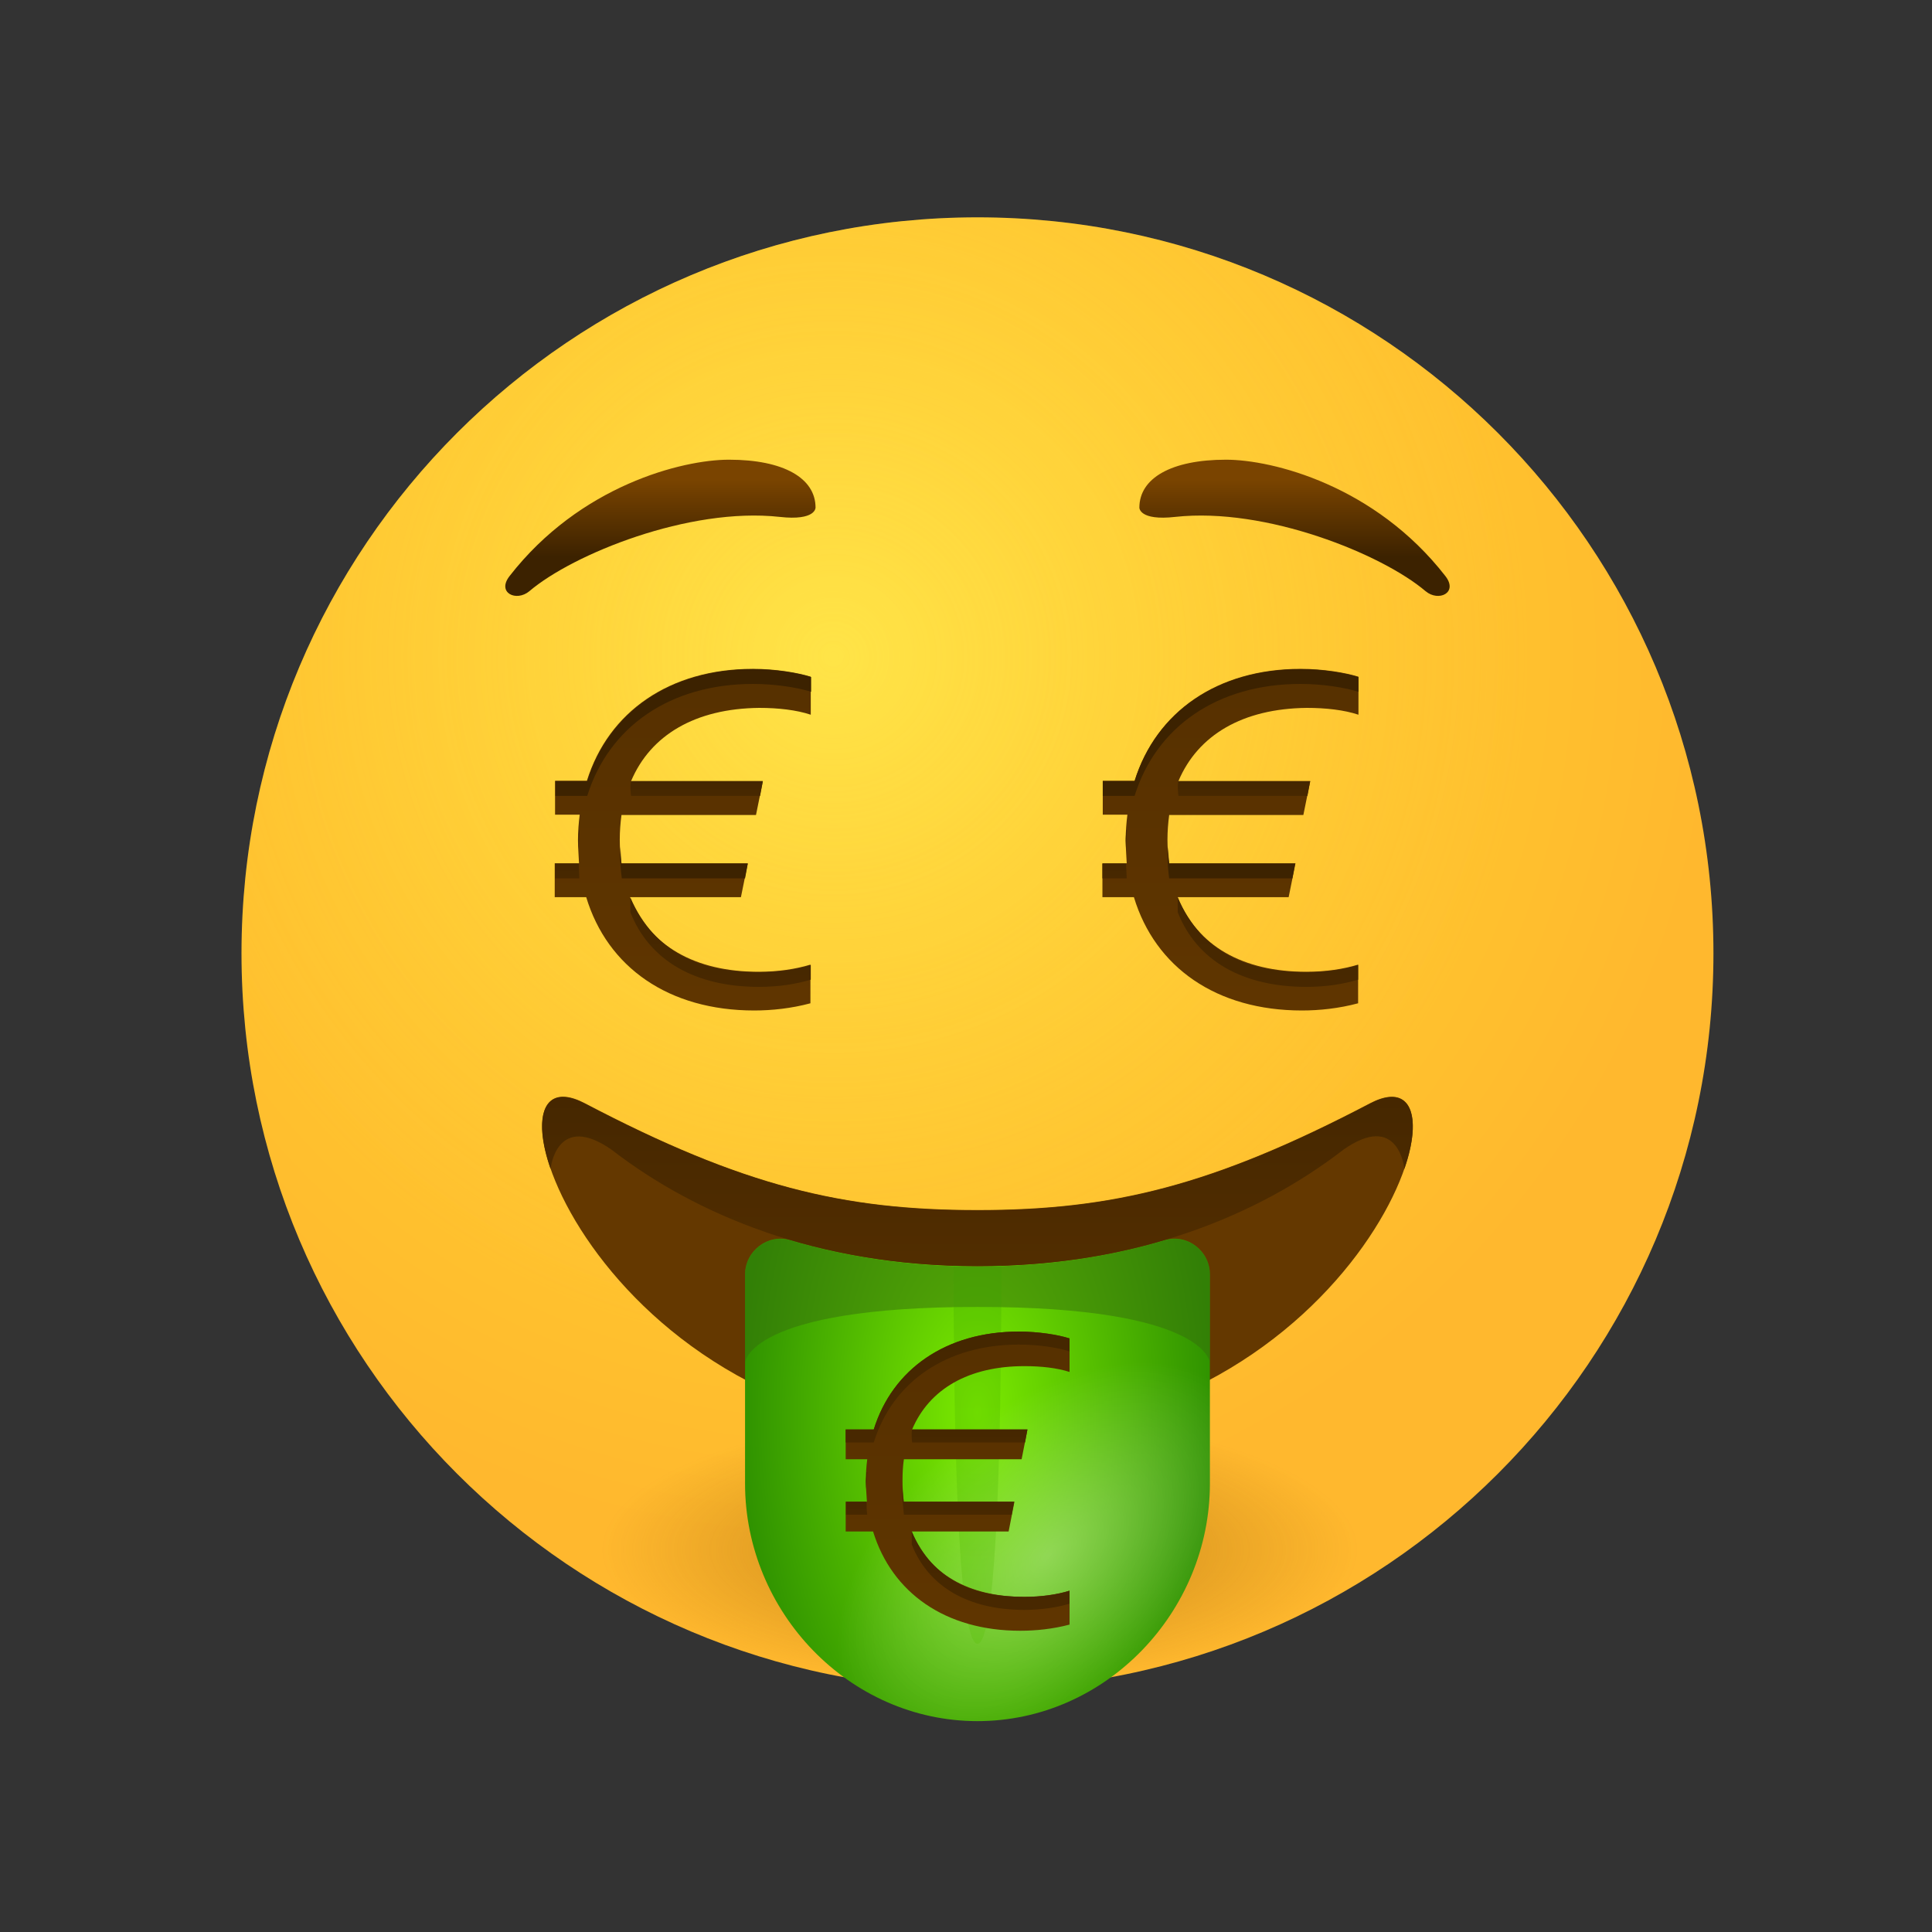 <svg xmlns="http://www.w3.org/2000/svg" fill="none" viewBox="0 0 80 80" height="800px" width="800px">
<rect x="0" y="0" width="80" height="80" fill="#333333" stroke="none"/>
<path fill="url(#paint0_radial)" d="M40.475 69.95C57.306 69.95 70.95 56.306 70.95 39.475C70.95 22.644 57.306 9 40.475 9C23.644 9 10 22.644 10 39.475C10 56.306 23.644 69.95 40.475 69.95Z"></path>
<path fill="url(#paint1_radial)" d="M40.475 69.95C57.306 69.95 70.95 56.306 70.95 39.475C70.95 22.644 57.306 9 40.475 9C23.644 9 10 22.644 10 39.475C10 56.306 23.644 69.95 40.475 69.95Z" opacity="0.5"></path>
<path fill="url(#paint2_radial)" d="M40.475 69.95C57.306 69.95 70.95 56.306 70.95 39.475C70.95 22.644 57.306 9 40.475 9C23.644 9 10 22.644 10 39.475C10 56.306 23.644 69.95 40.475 69.95Z"></path>
<path fill="url(#paint3_linear)" d="M33.77 21.02C33.77 19.801 32.452 19.035 30.184 19.035C28.257 19.035 24.018 20.099 21.099 23.855C20.56 24.549 21.382 24.932 21.921 24.479C23.721 22.948 28.526 20.992 32.282 21.403C33.785 21.573 33.77 21.02 33.77 21.02Z"></path>
<path fill="url(#paint4_linear)" d="M47.179 21.02C47.179 19.801 48.498 19.035 50.766 19.035C52.693 19.035 56.931 20.099 59.851 23.855C60.39 24.549 59.568 24.932 59.029 24.479C57.229 22.948 52.424 20.992 48.668 21.403C47.165 21.573 47.179 21.02 47.179 21.02Z"></path>
<path fill="#643800" d="M40.475 59.447C24.472 59.447 19.341 43.132 24.217 45.683C30.765 49.114 34.904 50.106 40.475 50.106C46.031 50.106 50.184 49.114 56.733 45.683C61.609 43.146 56.478 59.447 40.475 59.447Z"></path>
<path fill="url(#paint5_radial)" d="M50.099 52.771C50.099 51.793 49.164 51.07 48.214 51.353C45.946 52.033 43.367 52.43 40.475 52.43C37.583 52.43 35.004 52.019 32.736 51.353C31.8 51.07 30.851 51.793 30.851 52.771V61.431C30.851 66.747 35.16 71.268 40.475 71.268C45.79 71.268 50.099 66.747 50.099 61.431V59.234V52.771Z"></path>
<path fill="url(#paint6_radial)" d="M50.099 52.771C50.099 51.793 49.164 51.07 48.214 51.353C45.946 52.033 43.367 52.43 40.475 52.43C37.583 52.43 35.004 52.019 32.736 51.353C31.8 51.07 30.851 51.793 30.851 52.771V61.431C30.851 66.747 35.16 71.268 40.475 71.268C45.79 71.268 50.099 66.747 50.099 61.431V59.234V52.771Z"></path>
<path fill="url(#paint7_linear)" d="M56.733 45.698C50.184 49.128 46.045 50.12 40.475 50.12C34.919 50.12 30.765 49.128 24.217 45.698C22.516 44.805 22.034 46.208 22.799 48.405C22.799 48.362 23.055 46.009 25.351 47.625C25.351 47.625 25.365 47.625 25.365 47.639C28.781 50.262 33.799 52.43 40.475 52.43C47.151 52.43 52.169 50.262 55.585 47.639C55.585 47.639 55.599 47.639 55.599 47.625C57.895 45.995 58.151 48.348 58.151 48.405C58.916 46.208 58.42 44.805 56.733 45.698Z"></path>
<path fill="#366E0D" d="M40.475 52.445C37.583 52.445 35.004 52.034 32.736 51.367C31.8 51.084 30.851 51.807 30.851 52.785C30.851 54.486 30.851 56.428 30.851 56.428C30.851 56.428 30.964 54.117 40.475 54.117C49.972 54.117 50.099 56.428 50.099 56.428C50.099 56.428 50.099 54.486 50.099 52.785C50.099 51.807 49.164 51.084 48.214 51.367C45.946 52.034 43.367 52.445 40.475 52.445Z" opacity="0.5"></path>
<path fill="url(#paint8_linear)" d="M40.475 52.445C40.135 52.445 39.809 52.416 39.483 52.402C39.497 64.011 39.936 68.065 40.475 68.065C41.014 68.065 41.453 64.068 41.467 52.402C41.141 52.402 40.815 52.445 40.475 52.445Z" opacity="0.24"></path>
<path fill="url(#paint9_linear)" d="M26.131 32.345H31.588L31.304 33.748H25.734C25.691 34.075 25.663 34.415 25.663 34.769C25.663 35.109 25.691 35.435 25.734 35.747H30.964L30.68 37.15H26.088C26.882 39.163 28.781 40.24 31.418 40.24C32.211 40.24 32.948 40.127 33.558 39.943V41.544C32.764 41.757 31.956 41.842 31.233 41.842C27.69 41.842 25.152 40.056 24.274 37.15H22.97V35.747H23.976C23.962 35.421 23.933 35.109 23.933 34.783C23.933 34.415 23.962 34.075 24.004 33.734H22.984V32.331H24.302C25.195 29.468 27.732 27.696 31.177 27.696C32.112 27.696 33.033 27.852 33.572 28.022V29.595C32.977 29.397 32.225 29.312 31.432 29.312C28.795 29.34 26.938 30.432 26.131 32.345Z"></path>
<path fill="url(#paint10_linear)" d="M25.748 36.371H30.851L30.964 35.761H25.734C25.705 35.535 25.705 35.308 25.691 35.081C25.691 35.194 25.677 35.279 25.677 35.393C25.677 35.733 25.705 36.045 25.748 36.371Z"></path>
<path fill="url(#paint11_linear)" d="M31.474 32.955L31.588 32.345H26.131C26.074 32.544 26.131 32.955 26.131 32.955H31.474Z"></path>
<path fill="url(#paint12_linear)" d="M23.976 34.372C23.962 34.514 23.948 34.656 23.948 34.812C23.948 34.925 23.962 35.053 23.962 35.166C23.976 34.897 23.976 34.627 24.004 34.372H23.976Z"></path>
<path fill="url(#paint13_linear)" d="M23.962 35.761H22.984V36.371H23.99C23.976 36.172 23.976 35.96 23.962 35.761Z"></path>
<path fill="url(#paint14_linear)" d="M26.102 37.165V37.774C26.896 39.787 28.795 40.864 31.432 40.864C32.225 40.864 32.962 40.751 33.572 40.566V39.957C32.977 40.155 32.225 40.255 31.432 40.255C29.079 40.269 27.108 39.489 26.102 37.165Z"></path>
<path fill="url(#paint15_linear)" d="M31.191 27.71C27.761 27.71 25.209 29.482 24.316 32.345H22.998V32.955H24.316C25.209 30.091 27.746 28.32 31.191 28.32C32.126 28.32 33.048 28.476 33.586 28.646V28.036C33.048 27.866 32.126 27.71 31.191 27.71Z"></path>
<path fill="url(#paint16_linear)" d="M48.795 32.345H54.253L53.969 33.748H48.413C48.37 34.075 48.342 34.415 48.342 34.769C48.342 35.109 48.37 35.435 48.413 35.747H53.643L53.36 37.15H48.767C49.561 39.163 51.46 40.24 54.097 40.24C54.89 40.24 55.627 40.127 56.237 39.943V41.544C55.443 41.757 54.635 41.842 53.912 41.842C50.369 41.842 47.831 40.056 46.953 37.15H45.649V35.747H46.655C46.641 35.421 46.612 35.109 46.612 34.783C46.612 34.415 46.641 34.075 46.683 33.734H45.663V32.331H46.981C47.874 29.468 50.411 27.696 53.856 27.696C54.791 27.696 55.712 27.852 56.251 28.022V29.595C55.656 29.397 54.905 29.312 54.111 29.312C51.46 29.34 49.603 30.432 48.795 32.345Z"></path>
<path fill="url(#paint17_linear)" d="M37.768 59.192H42.544L42.303 60.425H37.428C37.385 60.708 37.371 61.006 37.371 61.318C37.371 61.615 37.385 61.899 37.428 62.182H42.006L41.765 63.416H37.754C38.448 65.173 40.106 66.123 42.417 66.123C43.111 66.123 43.763 66.024 44.288 65.868V67.271C43.593 67.455 42.885 67.526 42.247 67.526C39.143 67.526 36.931 65.953 36.152 63.416H35.018V62.182H35.897C35.883 61.899 35.854 61.615 35.854 61.346C35.854 61.034 35.868 60.737 35.911 60.425H35.018V59.192H36.18C36.96 56.683 39.185 55.138 42.19 55.138C43.012 55.138 43.82 55.265 44.288 55.421V56.81C43.763 56.64 43.111 56.569 42.417 56.569C40.106 56.569 38.476 57.519 37.768 59.192Z"></path>
<path fill="url(#paint18_linear)" d="M37.428 62.721H41.892L41.992 62.182H37.413C37.385 61.984 37.385 61.785 37.371 61.587C37.371 61.686 37.357 61.757 37.357 61.856C37.371 62.154 37.399 62.438 37.428 62.721Z"></path>
<path fill="url(#paint19_linear)" d="M42.445 59.73L42.544 59.192H37.768C37.725 59.362 37.768 59.73 37.768 59.73H42.445Z"></path>
<path fill="url(#paint20_linear)" d="M35.882 60.963C35.882 61.091 35.854 61.219 35.854 61.346C35.854 61.445 35.868 61.559 35.868 61.658C35.882 61.431 35.882 61.19 35.911 60.963H35.882Z"></path>
<path fill="url(#paint21_linear)" d="M35.883 62.182H35.032V62.721H35.911C35.883 62.537 35.883 62.367 35.883 62.182Z"></path>
<path fill="url(#paint22_linear)" d="M37.753 63.416V63.954C38.448 65.712 40.106 66.662 42.417 66.662C43.111 66.662 43.763 66.562 44.288 66.406V65.868C43.763 66.038 43.111 66.123 42.417 66.123C40.347 66.123 38.632 65.457 37.753 63.416Z"></path>
<path fill="url(#paint23_linear)" d="M42.19 55.138C39.185 55.138 36.96 56.683 36.18 59.192H35.018V59.73H36.18C36.96 57.221 39.185 55.676 42.19 55.676C43.012 55.676 43.82 55.804 44.288 55.96V55.421C43.82 55.279 43.012 55.138 42.19 55.138Z"></path>
<path fill="url(#paint24_linear)" d="M48.413 36.371H53.516L53.629 35.761H48.413C48.384 35.535 48.384 35.308 48.37 35.081C48.37 35.194 48.356 35.279 48.356 35.393C48.342 35.733 48.37 36.045 48.413 36.371Z"></path>
<path fill="url(#paint25_linear)" d="M54.139 32.955L54.253 32.345H48.795C48.739 32.544 48.795 32.955 48.795 32.955H54.139Z"></path>
<path fill="url(#paint26_linear)" d="M46.641 34.372C46.627 34.514 46.612 34.656 46.612 34.812C46.612 34.925 46.627 35.053 46.627 35.166C46.641 34.897 46.641 34.627 46.669 34.372H46.641Z"></path>
<path fill="url(#paint27_linear)" d="M46.627 35.761H45.649V36.371H46.655C46.641 36.172 46.641 35.96 46.627 35.761Z"></path>
<path fill="url(#paint28_linear)" d="M48.767 37.165V37.774C49.561 39.787 51.46 40.864 54.097 40.864C54.89 40.864 55.627 40.751 56.237 40.566V39.957C55.642 40.155 54.89 40.255 54.097 40.255C51.744 40.269 49.773 39.489 48.767 37.165Z"></path>
<path fill="url(#paint29_linear)" d="M53.856 27.71C50.425 27.71 47.874 29.482 46.981 32.345H45.663V32.955H46.981C47.874 30.091 50.411 28.32 53.856 28.32C54.791 28.32 55.713 28.476 56.251 28.646V28.036C55.713 27.866 54.791 27.71 53.856 27.71Z"></path>
<defs>
<radialGradient gradientTransform="translate(34.479 27.125) scale(36.764)" gradientUnits="userSpaceOnUse" r="1" cy="0" cx="0" id="paint0_radial">
<stop stop-color="#FFDF30"></stop>
<stop stop-color="#FFB82E" offset="1"></stop>
</radialGradient>
<radialGradient gradientTransform="translate(34.479 27.125) scale(28.924)" gradientUnits="userSpaceOnUse" r="1" cy="0" cx="0" id="paint1_radial">
<stop stop-color="#FFE95F"></stop>
<stop stop-opacity="0" stop-color="#FFBB47" offset="1"></stop>
</radialGradient>
<radialGradient gradientTransform="translate(40.57 64.178) scale(15.801 5.699)" gradientUnits="userSpaceOnUse" r="1" cy="0" cx="0" id="paint2_radial">
<stop stop-opacity="0.5" stop-color="#7A4400"></stop>
<stop stop-opacity="0.198" stop-color="#894D00" offset="0.601"></stop>
<stop stop-opacity="0" stop-color="#965500" offset="0.995"></stop>
</radialGradient>
<linearGradient gradientUnits="userSpaceOnUse" y2="19.85" x2="27.344" y1="23.061" x1="27.344" id="paint3_linear">
<stop stop-color="#3C2200" offset="0.001"></stop>
<stop stop-color="#7A4400" offset="1"></stop>
</linearGradient>
<linearGradient gradientUnits="userSpaceOnUse" y2="19.85" x2="53.606" y1="23.061" x1="53.606" id="paint4_linear">
<stop stop-color="#3C2200" offset="0.001"></stop>
<stop stop-color="#7A4400" offset="1"></stop>
</linearGradient>
<radialGradient gradientTransform="translate(40.475 58.502) scale(9.806 18.258)" gradientUnits="userSpaceOnUse" r="1" cy="0" cx="0" id="paint5_radial">
<stop stop-color="#7CEB00"></stop>
<stop stop-color="#2F9200" offset="1"></stop>
</radialGradient>
<radialGradient gradientTransform="translate(43.371 64.421) rotate(-39.902) scale(10.1 6.125)" gradientUnits="userSpaceOnUse" r="1" cy="0" cx="0" id="paint6_radial">
<stop stop-opacity="0.33" stop-color="white"></stop>
<stop stop-opacity="0" stop-color="white" offset="1"></stop>
</radialGradient>
<linearGradient gradientUnits="userSpaceOnUse" y2="52.092" x2="40.475" y1="39.676" x1="40.475" id="paint7_linear">
<stop stop-color="#3C2200" offset="0.001"></stop>
<stop stop-color="#512D00" offset="1"></stop>
</linearGradient>
<linearGradient gradientUnits="userSpaceOnUse" y2="47.072" x2="40.474" y1="90.956" x1="40.474" id="paint8_linear">
<stop stop-color="#7CEB00"></stop>
<stop stop-color="#2F9200" offset="1"></stop>
</linearGradient>
<linearGradient gradientUnits="userSpaceOnUse" y2="86.142" x2="28.282" y1="-16.085" x1="28.282" id="paint9_linear">
<stop stop-color="#3C2200" offset="0.001"></stop>
<stop stop-color="#7A4400" offset="1"></stop>
</linearGradient>
<linearGradient gradientUnits="userSpaceOnUse" y2="76.22" x2="28.324" y1="33.913" x1="28.324" id="paint10_linear">
<stop stop-color="#3C2200" offset="0.001"></stop>
<stop stop-color="#512D00" offset="1"></stop>
</linearGradient>
<linearGradient gradientUnits="userSpaceOnUse" y2="34.871" x2="28.846" y1="30.452" x1="28.846" id="paint11_linear">
<stop stop-color="#3C2200" offset="0.001"></stop>
<stop stop-color="#512D00" offset="1"></stop>
</linearGradient>
<linearGradient gradientUnits="userSpaceOnUse" y2="37.627" x2="23.981" y1="31.921" x1="23.981" id="paint12_linear">
<stop stop-color="#3C2200" offset="0.001"></stop>
<stop stop-color="#512D00" offset="1"></stop>
</linearGradient>
<linearGradient gradientUnits="userSpaceOnUse" y2="38.285" x2="23.49" y1="33.866" x1="23.49" id="paint13_linear">
<stop stop-color="#3C2200" offset="0.001"></stop>
<stop stop-color="#512D00" offset="1"></stop>
</linearGradient>
<linearGradient gradientUnits="userSpaceOnUse" y2="52.471" x2="29.84" y1="25.697" x1="29.84" id="paint14_linear">
<stop stop-color="#3C2200" offset="0.001"></stop>
<stop stop-color="#512D00" offset="1"></stop>
</linearGradient>
<linearGradient gradientUnits="userSpaceOnUse" y2="68.195" x2="28.282" y1="30.319" x1="28.282" id="paint15_linear">
<stop stop-color="#3C2200" offset="0.001"></stop>
<stop stop-color="#512D00" offset="1"></stop>
</linearGradient>
<linearGradient gradientUnits="userSpaceOnUse" y2="86.142" x2="50.948" y1="-16.085" x1="50.948" id="paint16_linear">
<stop stop-color="#3C2200" offset="0.001"></stop>
<stop stop-color="#7A4400" offset="1"></stop>
</linearGradient>
<linearGradient gradientUnits="userSpaceOnUse" y2="106.275" x2="39.654" y1="16.815" x1="39.654" id="paint17_linear">
<stop stop-color="#3C2200" offset="0.001"></stop>
<stop stop-color="#7A4400" offset="1"></stop>
</linearGradient>
<linearGradient gradientUnits="userSpaceOnUse" y2="66.264" x2="39.691" y1="58.083" x1="39.691" id="paint18_linear">
<stop stop-color="#3C2200" offset="0.001"></stop>
<stop stop-color="#512D00" offset="1"></stop>
</linearGradient>
<linearGradient gradientUnits="userSpaceOnUse" y2="61.407" x2="40.148" y1="57.54" x1="40.148" id="paint19_linear">
<stop stop-color="#3C2200" offset="0.001"></stop>
<stop stop-color="#512D00" offset="1"></stop>
</linearGradient>
<linearGradient gradientUnits="userSpaceOnUse" y2="63.819" x2="35.891" y1="58.826" x1="35.891" id="paint20_linear">
<stop stop-color="#3C2200" offset="0.001"></stop>
<stop stop-color="#512D00" offset="1"></stop>
</linearGradient>
<linearGradient gradientUnits="userSpaceOnUse" y2="64.395" x2="35.461" y1="60.528" x1="35.461" id="paint21_linear">
<stop stop-color="#3C2200" offset="0.001"></stop>
<stop stop-color="#512D00" offset="1"></stop>
</linearGradient>
<linearGradient gradientUnits="userSpaceOnUse" y2="76.81" x2="41.017" y1="53.379" x1="41.017" id="paint22_linear">
<stop stop-color="#3C2200" offset="0.001"></stop>
<stop stop-color="#512D00" offset="1"></stop>
</linearGradient>
<linearGradient gradientUnits="userSpaceOnUse" y2="74.089" x2="39.654" y1="40.944" x1="39.654" id="paint23_linear">
<stop stop-color="#3C2200" offset="0.001"></stop>
<stop stop-color="#512D00" offset="1"></stop>
</linearGradient>
<linearGradient gradientUnits="userSpaceOnUse" y2="76.22" x2="50.99" y1="33.913" x1="50.99" id="paint24_linear">
<stop stop-color="#3C2200" offset="0.001"></stop>
<stop stop-color="#512D00" offset="1"></stop>
</linearGradient>
<linearGradient gradientUnits="userSpaceOnUse" y2="34.871" x2="51.512" y1="30.452" x1="51.512" id="paint25_linear">
<stop stop-color="#3C2200" offset="0.001"></stop>
<stop stop-color="#512D00" offset="1"></stop>
</linearGradient>
<linearGradient gradientUnits="userSpaceOnUse" y2="37.627" x2="46.647" y1="31.921" x1="46.647" id="paint26_linear">
<stop stop-color="#3C2200" offset="0.001"></stop>
<stop stop-color="#512D00" offset="1"></stop>
</linearGradient>
<linearGradient gradientUnits="userSpaceOnUse" y2="38.285" x2="46.156" y1="33.866" x1="46.156" id="paint27_linear">
<stop stop-color="#3C2200" offset="0.001"></stop>
<stop stop-color="#512D00" offset="1"></stop>
</linearGradient>
<linearGradient gradientUnits="userSpaceOnUse" y2="52.471" x2="52.505" y1="25.697" x1="52.505" id="paint28_linear">
<stop stop-color="#3C2200" offset="0.001"></stop>
<stop stop-color="#512D00" offset="1"></stop>
</linearGradient>
<linearGradient gradientUnits="userSpaceOnUse" y2="68.195" x2="50.948" y1="30.319" x1="50.948" id="paint29_linear">
<stop stop-color="#3C2200" offset="0.001"></stop>
<stop stop-color="#512D00" offset="1"></stop>
</linearGradient>
</defs>
</svg>